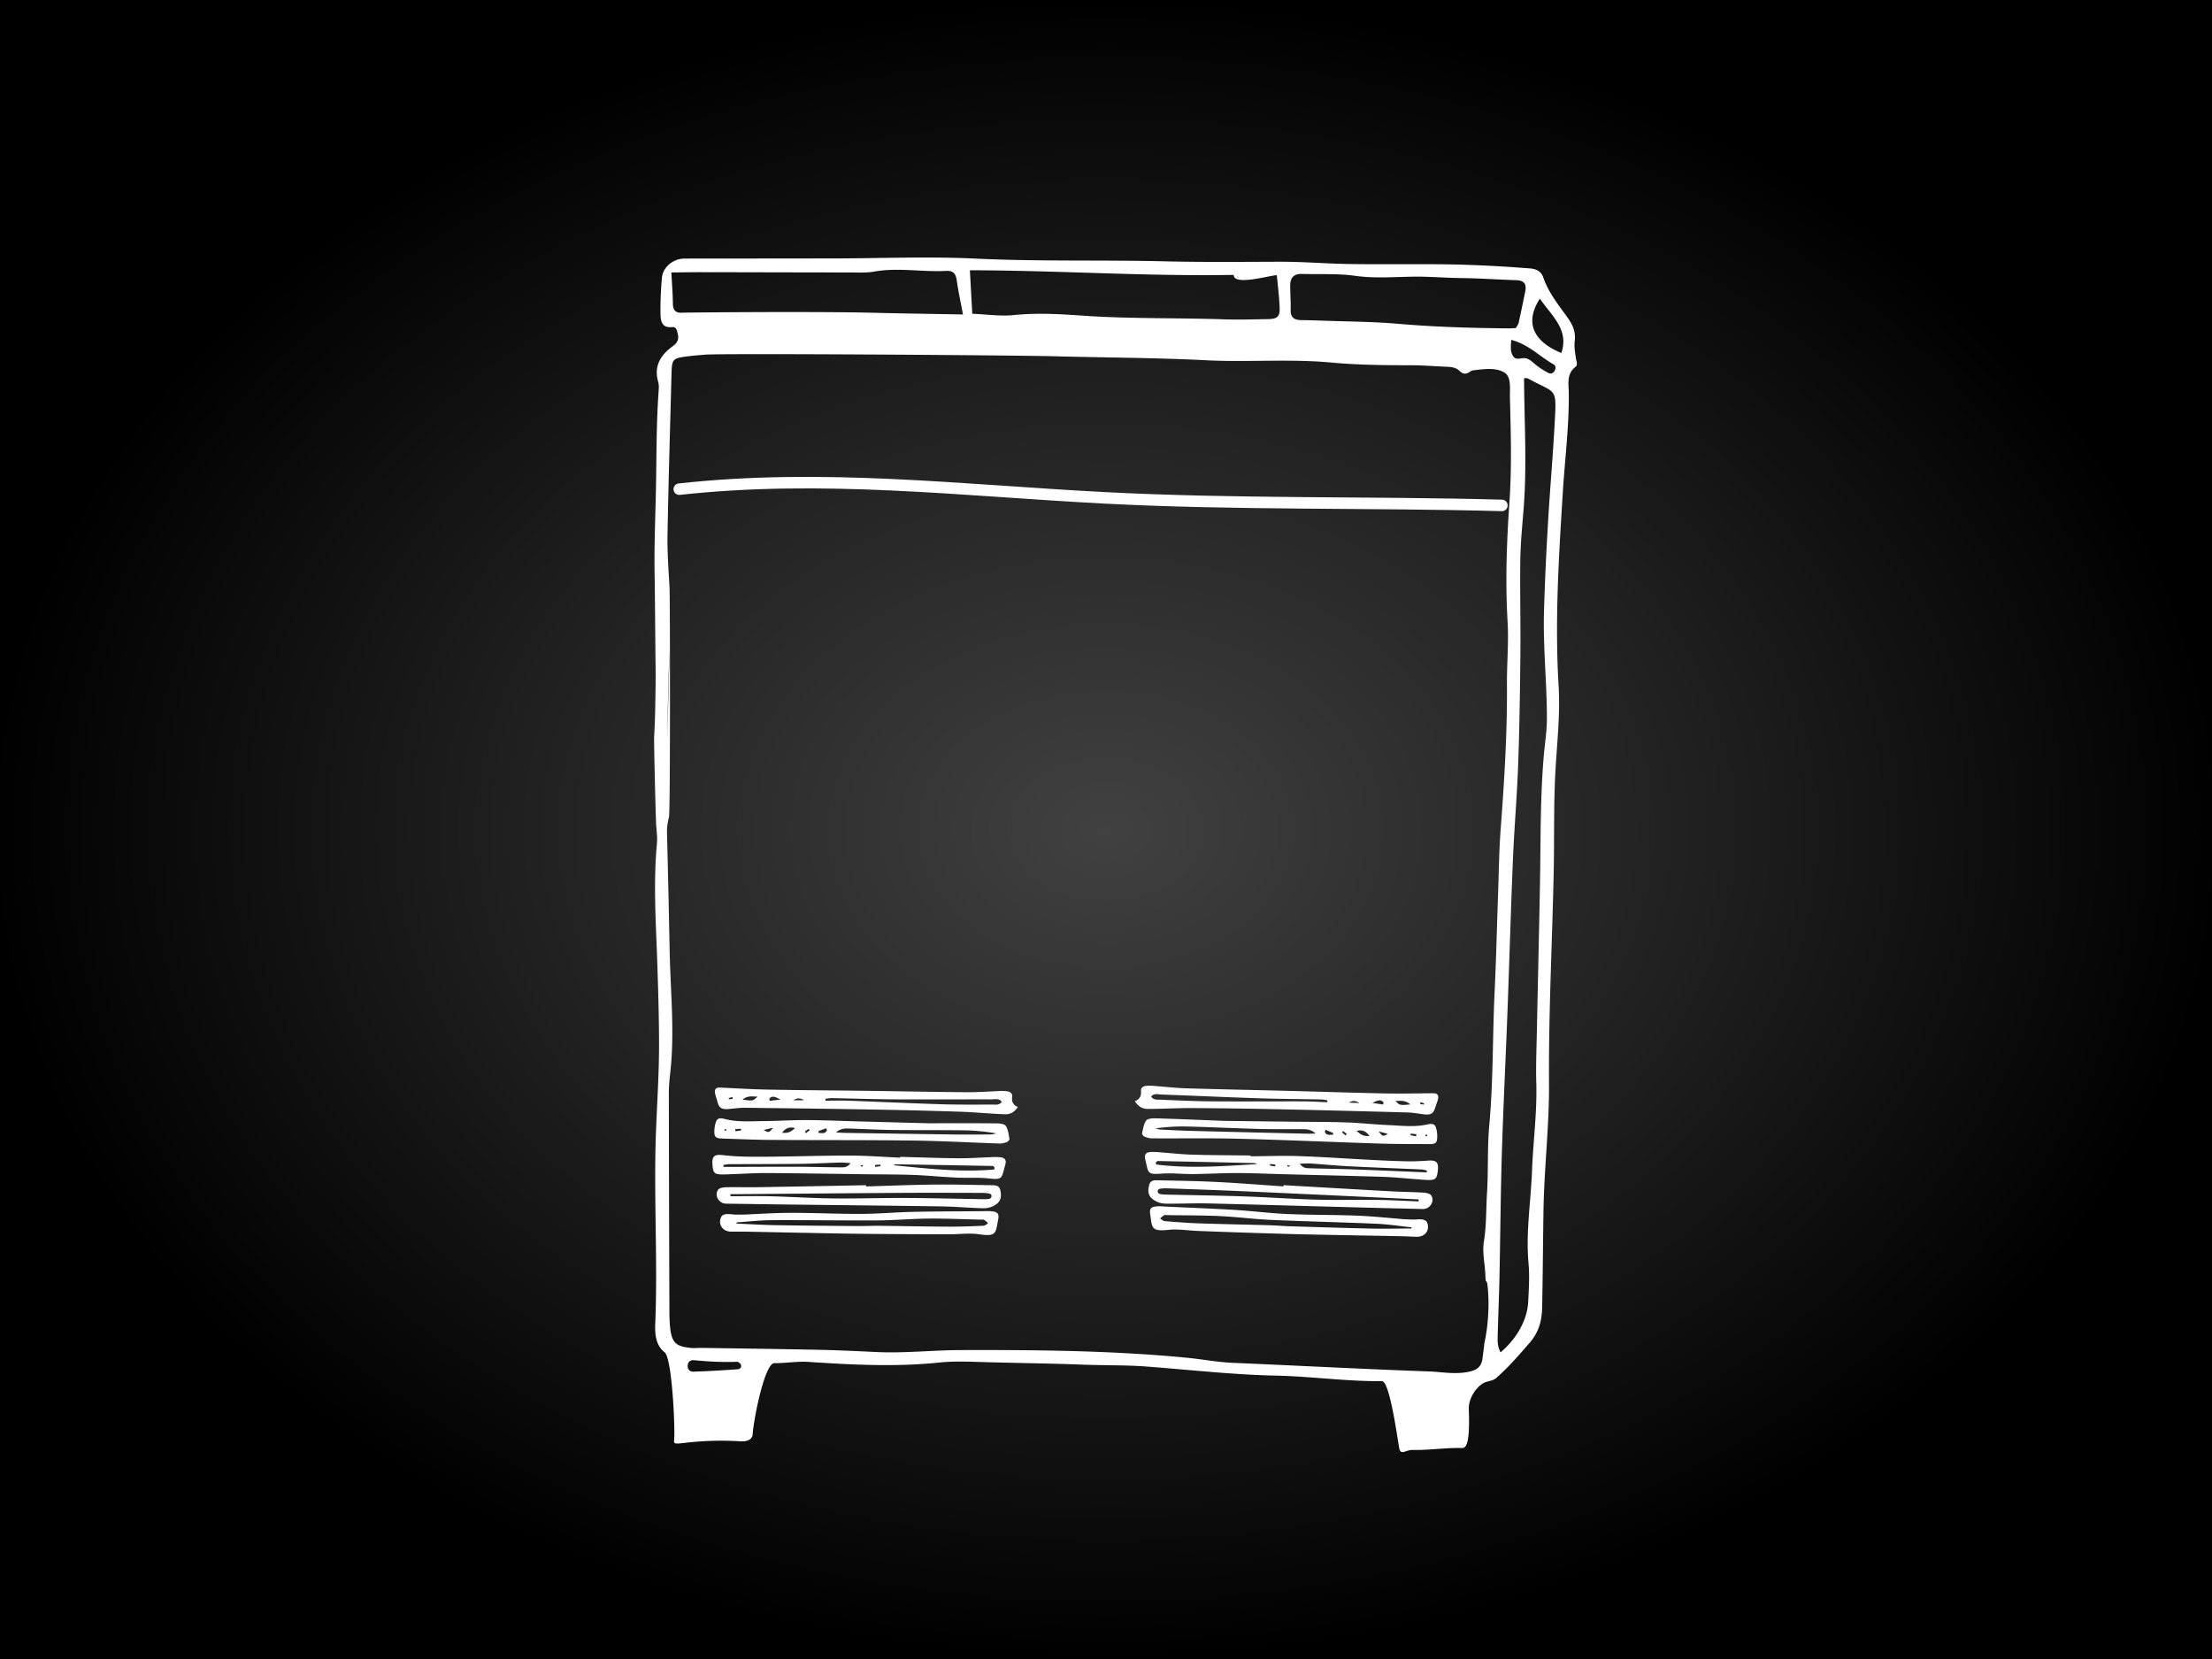 <svg viewBox="0 0 400 300" xmlns="http://www.w3.org/2000/svg" xml:space="preserve" style="fill-rule:evenodd;clip-rule:evenodd;stroke-linecap:round;stroke-linejoin:round;stroke-miterlimit:1.5"><rect x="0" y="0" width="400" height="300" fill="#808080" stroke="none"/><path style="fill:url(#a)" d="M0 0h400v300H0z"/><path d="M282.343 63.836c-5.322-2.214-6.563-5.653-3.888-9.836 2.163 3.156 5.314 5.588 3.888 9.836m-1.221 3.234c-.284.501-.771.562-1.163.353-.799-.425-1.582-.912-2.278-1.487-.622-.513-1.153-1.113-2.026-1.172-.66-.045-1.451.385-1.947-.245-.592-.749-.539-1.688-.43-3.056 3.197.83 5.178 3.049 7.643 4.415.45.249.466.725.201 1.192m.024 9.258c-.324 6.067-.858 12.122-1.215 18.186-.316 5.381-.58 10.762-.729 16.154-.177 6.434.531 12.821.528 19.24-.001 2.318-.379 4.569-.573 6.847-.654 7.668-.536 15.351-.679 23.03-.165 8.825-.378 17.649-.557 26.475-.065 3.203-.204 6.412-.11 9.612.155 5.296-.571 10.538-.77 15.799-.213 5.603-1.15 11.183-.632 16.827.209 2.274.049 4.591-.06 6.884-.154 3.239-2.01 6.625-4.993 9.163-.664-1.166-.541-2.376-.511-3.547.086-3.323.236-6.644.305-9.967.158-7.566.209-15.135.44-22.698.26-8.481.692-16.957 1.011-25.437.346-9.165.602-18.335.985-27.499.24-5.723.74-11.436.946-17.159.24-6.644.336-13.294.401-19.942.055-5.727-.094-11.456-.01-17.182.046-3.093.369-6.183.607-9.271.602-7.779.111-15.56.065-23.462.427.016.562-.019.65.03 5.203 2.861 5.246 1.464 4.901 7.917M269.312 203.42c-.375 4.118-.155 8.259-.414 12.359-.183 2.895-.088 5.823-.563 8.729-.303 1.856.141 3.834.25 5.757.018.449.051.899.084 1.349a.81.81 0 0 1 .288.532c.424 3.345.208 7.383-.557 10.861-.07.959-.248 1.922-.346 2.882-.273 1.207-.832 1.786-2.231 2.119-2.561.609-5.037.074-7.519-.014-11.796-.419-23.582-1.052-35.375-1.551-2.764-.117-5.467-.643-8.204-.91-13.599-1.322-27.251-1.43-40.891-1.398-5.142.012-10.292.603-15.457.352-3.32-.16-6.64-.322-9.963-.392-7.21-.15-14.422-.243-21.633-.355-.573-.009-1.151.069-1.72.019-2.841-.248-3.592-.95-3.887-3.775-.131-1.252-.122-2.521-.126-3.781a16469.62 16469.62 0 0 1-.101-38.5c-.002-1.371.15-2.747.296-4.113.768-7.216-.009-14.419-.149-21.627-.141-7.186-.305-14.37-.483-21.555-.024-.931.156-1.801.364-2.698.254-1.094.192-39.776.101-41.397-.182-3.204-.424-6.415-.368-9.618.168-9.618.466-19.235.717-28.852.077-2.971.145-3.06 3.029-3.418a51.065 51.065 0 0 1 2.819-.262c.137-.321 56.412.071 63.286.258 9.168.249 18.348.255 27.504.724 7.551.387 15.093-.286 22.663.413 4.749.44 9.598.49 14.41.492 2.173.001 4.346.185 6.519.275.819.034 1.648.135 2.243.716.589.576 1.129.699 1.812.252.19-.124.392-.287.604-.312 1.944-.233 4.128-.579 5.72.383 1.313.792.97 2.957 1.01 4.513.159 6.299.35 12.59-.087 18.904-.498 7.191-.766 14.404-.337 21.633.224 3.769-.142 7.569-.115 11.355.064 8.708-.473 17.384-1.128 26.061-.301 3.997-.341 8.013-.484 12.02-.208 5.842-.339 11.688-.619 17.527-.383 8.012-.232 16.046-.962 24.043m-135.857 44.177c-2.705.203-5.415.359-8.126.443-.579.018-1.031-.442-.971-1.146.063-.718.573-.985 1.176-.926 2.591.256 5.183.386 7.787.285.181-.007.37.226.566.354.345.538-.018.959-.432.99m-12.807-113.782c.064-5.136.364-15.865.429-16.08m.601-62.819c-.018-1.822-.172-3.643-.277-5.646 1.903-.018 3.683-.052 5.462-.049 8.918.013 17.836.042 26.755.048 1.488.001 3.009.099 4.459-.159 4.343-.775 8.68.114 13.011-.121 1.366-.074 1.766.572 1.935 1.787.268 1.922.691 3.823 1.115 6.09-5.511-.103-10.652-.168-15.792-.299-10.991-.281-34.351-.055-35.037-.02-1.159.06-1.62-.461-1.631-1.631m101.423-5.205c-.083 2.041 6.529.073 7.792.051.177 1.951.43 3.867.501 5.789.065 1.743-.388 2.132-2.187 2.159-2.629.041-5.262.125-7.889.036-8.571-.291-17.146-.071-25.722-.678-4.053-.287-8.192-.509-12.316-.09-2.359.24-4.78-.131-7.463-.239l-.431-7.868c16.045.028 31.861 1.121 47.715.84m12.341-.175c3.211.102 6.463-.104 9.624.342 4.253.6 8.478.038 12.711.171 2.164.067 4.337.213 6.509.236 3.314.036 6.625.282 9.939.382 1.39.043 1.849.714 1.594 1.989a276.855 276.855 0 0 1-1.202 5.71c-.07.316-.307.595-.505.962-.446.017-.898.055-1.349.05-6.653-.059-13.296-.251-19.935-.823-4.684-.403-9.402-.408-14.105-.584a157.776 157.776 0 0 0-3.44-.086c-1.21-.02-1.933-.451-1.894-1.83.042-1.489-.081-2.981-.078-4.472.003-1.384.702-2.093 2.131-2.047m49.516 15.177c-.141-1.012-.322-2.059-.2-3.057.195-1.606-.315-2.845-1.23-4.134-1.654-2.331-3.496-4.568-4.448-7.338-.38-1.103-1.241-1.553-2.385-1.643-5.599-.437-11.205-.723-16.821-.758-5.267-.033-10.536.041-15.802-.04-4.24-.064-8.478-.426-12.717-.413-6.879.022-13.754.095-20.635-.071-11.462-.278-22.927.049-34.396-.499-8.448-.405-16.932-.042-25.4-.029-9.052.014-18.104.018-27.156.027-1.99.002-3.878 1.495-4.068 3.448a61.913 61.913 0 0 0-.261 6.518c.011 1.275.203 2.62 2.09 2.427.759-.078.862.537 1.012 1.112.261 1.005.028 1.684-.874 2.334-2.188 1.579-3.481 3.598-2.641 6.476.155.534.11 1.145.07 1.715-.446 6.291-.354 12.595-.507 18.895-.12 4.93-.311 9.857-.202 14.789.036 1.642.121 13.286.16 15.645.041 2.523-.011 5.048-.056 7.571a129.446 129.446 0 0 1-.201 5.503c-.059.956.285 14.695.361 15.913.071 1.145.25 2.304.144 3.435-.691 7.337-.16 14.663.079 21.994.154 4.697.294 9.397.304 14.097.011 5.26-.34 10.523-.546 15.772-.459 11.704.342 23.397-.149 35.089-.079 1.887.183 3.89 1.689 5.033 1.414 1.074 1.951 14.378 1.724 15.954-.106.737.397.612 2.421.385a55.598 55.598 0 0 1 9.605-.226c1.124.069 2.116-.274 2.184-1.293.179-2.686 2.173-12.874 3.931-12.849 2.057.031 4.098-.36 6.182-.221 7.885.525 15.77.936 23.671.113 2.381-.247 4.807-.176 7.208-.1 6.186.195 12.375.236 18.563.482 3.886.154 7.794.051 11.687.345 7.772.585 15.539 1.478 23.321 1.64 6.428.134 12.797 1.059 19.223.999 1.427-.013 2.796 10.372 3.146 12.189.248 1.285 1.258.227 2.355.253 2.977.072 5.955-.418 8.932-.348.621.014 1.547-.172 1.28-7.018-.085-2.163 1.643-4.362 2.965-4.862.742-.28 1.599-.291 2.252-1.009 2.071-1.849 3.947-4.011 5.825-6.188 1.608-1.864 2.169-3.897 2.22-6.298.123-5.845.151-11.694.243-17.537.122-7.689 1.054-15.317 1-23.031-.089-12.844.593-25.691.853-38.54.118-5.843-.022-11.688.285-17.534.277-5.267.916-10.527.597-15.817-.708-11.712.035-23.387.765-35.069.372-5.954 1.145-11.885 1.075-17.868-.019-1.658-.442-3.445 1.214-4.74.485-.38.138-1.057.059-1.623" style="fill:#fff;fill-rule:nonzero"/><path d="M179.223 205.144c-2.094.02-4.189.038-6.283.012-6.743-.086-13.486-.192-20.228-.295-.432-.006-.863-.046-1.54-.087.84-.707 1.589-.723 2.338-.699 2.655.084 5.309.228 7.965.261 4.345.053 8.692.003 13.037.067 1.874.027 3.747.227 5.651.55-.313.067-.626.188-.94.191m-29.712-.718c-.327.666-.896.463-1.548.418.081-.24.086-.317.114-.328.436-.168.876-.327 1.314-.489.045.135.165.307.12.399m-3.774.483-.188-.297.678-.473c.061.083.122.167.184.249l-.674.521m-4.325-.08c.683-.835 1.299-1.103 2.363-.837-.722.687-1.333.969-2.363.837m-3.322-.5 1.715-.388c-.773.919-.773.919-1.715.388m-5.079.243-.06-.391 1.033-.068.038.297-1.011.162m-1.791-.083c-.07.017-.164-.064-.247-.104l.142-.231.251.119c-.048.076-.084.201-.146.216m49.021-1.346c-3.576-.04-7.154-.021-12.453-.021-3.029-.08-7.778-.206-12.527-.334-3.166-.085-6.331-.227-9.497-.243-2.553-.012-5.105.173-7.657.187-2.343.012-4.7.225-7.017-.377-1.206-.314-1.534-.086-1.798 1.14a5.357 5.357 0 0 0-.108.911c-.052 1.174.179 1.437 1.389 1.477 2.959.1 5.918.231 8.879.25 8.58.058 17.162.006 25.741.117 5.201.068 10.399.367 15.599.535.441.015.906-.123 1.323-.284.194-.074.452-.403.422-.568-.147-.796-.227-1.674-.646-2.318-.239-.366-1.08-.466-1.65-.472M179.46 199.741c-3.069.01-6.139.039-9.205-.056-5.568-.172-11.133-.438-16.7-.64-1.419-.051-2.84-.007-4.261-.007l-.031-.35c.407-.04.814-.119 1.218-.112 3.729.069 7.458.2 11.187.222 5.881.034 11.762-.01 17.643.003.612.001 1.328-.236 1.847.438-.458.661-1.13.5-1.698.502m-35.984-.792c.82-.508 1.369-.332 1.932 0h-1.932Zm-4.28.11-.083-.391c.633-.706 1.338-.146 2.041.171l-1.958.22m-4.923-.213c.956-.787 1.803-.549 2.706-.537-.811.79-.817.791-2.706.537m-2.454-.065-.047-.214.674-.2.045.346-.672.068m51.21-.507c.064-.52-.331-.847-.842-.923a6.902 6.902 0 0 0-1.22-.062c-2.043.069-4.084.233-6.125.217-6.129-.048-12.259-.172-18.388-.253-5.823-.075-11.646-.106-17.468-.214-2.903-.054-5.804-.228-8.704-.369-.819-.04-1.137.272-.963 1.093.094.448.266.878.375 1.323.309 1.251.745 1.564 2.063 1.458.967-.078 1.934-.234 2.9-.223 7.815.087 15.63.186 23.444.323 5.21.091 10.419.219 15.627.393 2.645.088 5.284.357 7.93.459.847.033 1.688-.237 2.404-1.315-.949-.4-1.136-1.063-1.033-1.907M179.808 211.478c-6.095.545-12.16-.171-18.262-.769.166-.059.334-.171.5-.169 5.813.091 11.625.192 17.437.303.119.003.234.151.351.231l-.026.404m-21.566-.467.02-.36.931-.052.033.276-.984.136m-2.337-.015c-.011.014-.149-.072-.372-.181l.579-.172c-.066.119-.124.246-.207.353m-4.026.094c-2.555-.017-5.11-.095-7.665-.103-3.928-.013-7.857.013-11.786.023h-1.594l-.022-.347c.366-.049.731-.139 1.097-.141 4.294-.026 8.587-.013 12.879-.064 2.349-.029 4.696-.168 7.045-.234.587-.016 1.175.055 1.971.097-.614.866-1.307.772-1.925.769m29.117-1.806a7.913 7.913 0 0 0-1.377-.048c-2.093.069-4.187.232-6.28.216-3.526-.028-7.051-.166-10.577-.257l-.006.146c-2.909-.131-5.819-.36-8.73-.372-4.394-.019-8.79.121-13.185.177-2.045.027-4.092.048-6.136.008a40.736 40.736 0 0 1-3.965-.269c-1.546-.182-2.007.182-1.906 1.683.105 1.581.358 1.821 1.965 1.811.562-.004 1.124-.037 1.686-.056 2.095-.071 4.189-.211 6.283-.198 5.879.038 11.757.142 17.636.217 2.914.037 5.829.018 8.74.123 2.603.094 5.199.359 7.801.483 1.94.091 3.901-.062 5.824.149 2.539.278 2.331.016 2.975-2.333.027-.098.055-.198.079-.296.171-.706-.16-1.09-.827-1.184M178.988 216.757c-.339.088-.705.103-1.059.097-4.702-.073-9.403-.2-14.105-.222-4.398-.022-8.796.13-13.192.081-3.726-.042-7.449-.293-11.175-.388-2.452-.062-4.907-.011-7.361-.011l-.014-.361c10.38-.083 20.758-.179 31.138-.245 4.807-.03 9.616-.006 14.424.004.455.002.919.051 1.363.149.136.029.306.298.303.454-.003.156-.178.405-.322.442m.295-2.433c-3.519-.059-7.04-.15-10.558-.11-4.036.045-8.069.217-12.104.334l-.005-.222c-6.487.121-12.974.251-19.46.357-1.993.032-3.986-.03-5.979.015-.459.01-1.115.147-1.333.464-.711 1.036.172 2.485 1.426 2.5 3.572.045 7.144.106 10.716.149 9.351.114 18.701.204 28.052.34 2.244.033 4.486.214 6.73.306.661.028 1.348.081 1.983-.058.57-.127 1.168-.407 1.606-.789.728-.633.728-1.534.52-2.418-.204-.865-.942-.857-1.594-.868M177.852 221.655c-2.088.088-4.178.175-6.267.165-4.183-.02-8.366-.11-12.549-.154-1.324-.013-2.649.054-3.972.043-4.954-.04-9.907-.074-14.861-.159-2.337-.04-4.673-.19-7.008-.29.001-.071.002-.142.005-.212 2.113-.141 4.225-.391 6.341-.401 6.384-.03 12.771.076 19.156.042 3.06-.016 6.12-.305 9.181-.33 3.164-.026 6.33.12 9.495.192.204.005.445-.043.603.049.266.152.479.396.714.601-.279.158-.553.442-.838.454m1.458-2.617c-.607-.063-1.224-.02-1.837-.015-4.137.034-8.275.03-12.413.12-3.112.069-6.223.358-9.335.369-4.238.018-8.476-.196-12.715-.193-2.909.004-5.817.21-8.486.317-.7 0-1.16.014-1.619-.004-.51-.02-1.022-.123-1.526-.086-.31.022-.749.156-.884.384-.763 1.294.072 2.731 1.594 2.784.918.033 1.839-.008 2.758.009 5.975.114 11.95.249 17.924.349 3.473.059 6.948.076 10.421.099 2.856.018 5.713.024 8.568.024 1.787-.001 3.607-.249 5.353.01 3.189.474 2.928-.356 3.387-2.679.205-1.037-.099-1.374-1.19-1.488M209.865 204.265c2.092.102 4.184.201 6.277.256 6.742.175 13.483.33 20.224.488.432.011.865-.013 1.542-.027-.811-.739-1.559-.784-2.308-.789-2.656-.019-5.314.022-7.97-.048-4.344-.115-8.685-.333-13.029-.437-1.874-.046-3.753.081-5.668.331.31.079.618.212.932.226m29.717.434c.301.677.877.497 1.531.477-.072-.243-.073-.32-.102-.332-.429-.184-.862-.361-1.293-.54-.05.134-.177.301-.136.395m3.752.628.2-.29-.659-.498-.193.241.652.547m4.325.088c-.649-.861-1.254-1.152-2.329-.928.695.715 1.295 1.02 2.329.928m3.339-.371-1.699-.455c.738.949.738.949 1.699.455m5.066.439.075-.389-1.029-.107-.05.295 1.004.201m1.793-.014c.069.02.166-.058.251-.094l-.133-.236-.255.108c.044.079.076.205.137.222m-48.932-3.242c3.575.098 7.149.256 12.444.461 3.03.037 7.78.095 12.53.151 3.168.038 6.336.018 9.5.125 2.551.087 5.094.371 7.644.483 2.341.103 4.688.407 7.026-.106 1.218-.266 1.537-.025 1.753 1.21.053.3.071.609.073.915.006 1.174-.234 1.428-1.445 1.422-2.961-.015-5.923.001-8.882-.094-8.576-.275-17.149-.659-25.726-.879-5.201-.134-10.406-.037-15.609-.07-.441-.002-.9-.158-1.31-.335-.192-.082-.437-.42-.4-.584.178-.789.292-1.664.735-2.291.252-.357 1.097-.424 1.667-.408M209.836 198.858c3.067.129 6.134.276 9.201.3 5.571.044 11.142-.006 16.712.007 1.42.004 2.839.103 4.258.158l.045-.349c-.405-.055-.809-.15-1.213-.158-3.729-.076-7.46-.089-11.187-.212-5.878-.194-11.752-.465-17.63-.68-.612-.022-1.318-.287-1.862.367.432.678 1.11.543 1.676.567m35.988.601c-.8-.539-1.355-.384-1.929-.074l1.929.074Zm4.273.276.098-.388c-.605-.73-1.331-.198-2.046.092l1.948.296m4.927-.022c-.924-.824-1.779-.619-2.683-.642.78.821.787.823 2.683.642m2.455.029.055-.212-.665-.226-.059.344.669.094m-51.152-2.489c-.043-.521.364-.833.877-.889a6.832 6.832 0 0 1 1.222-.015c2.039.148 4.072.391 6.112.454 6.127.189 12.256.303 18.384.46 5.821.149 11.642.344 17.464.462 2.902.058 5.807-.004 8.711-.033.819-.008 1.126.316.92 1.13-.111.444-.3.867-.426 1.308-.357 1.237-.805 1.534-2.118 1.377-.963-.116-1.923-.309-2.89-.336a3663.86 3663.86 0 0 0-23.438-.584c-5.21-.111-10.42-.185-15.631-.213-2.646-.014-5.294.153-7.941.153-.848 0-1.678-.303-2.352-1.407.964-.363 1.177-1.019 1.106-1.867M209.035 210.572c6.069.781 12.157.3 18.278-.061-.164-.065-.327-.184-.493-.188-5.812-.134-11.624-.258-17.436-.372-.119-.002-.24.142-.359.217l.01.404m21.567.368a42.62 42.62 0 0 1-.005-.36l-.929-.088-.043.274.977.174m2.336.076c.011.014.153-.066.379-.167l-.572-.194c.062.122.115.251.193.361m4.02.249c2.554.082 5.11.104 7.664.195 3.925.139 7.85.316 11.775.479l1.593.061c.013-.115.024-.231.035-.346-.363-.063-.725-.167-1.091-.183-4.289-.192-8.579-.346-12.866-.563-2.346-.119-4.686-.349-7.031-.506-.586-.038-1.176.009-1.973.021.58.889 1.276.822 1.894.842m-29.025-2.931c.455-.046.92-.028 1.378.005 2.089.151 4.175.394 6.266.459 3.525.109 7.053.108 10.58.152v.147c2.912-.019 5.828-.134 8.737-.034 4.392.152 8.779.462 13.169.688 2.042.105 4.087.205 6.131.245a40.806 40.806 0 0 0 3.972-.116c1.552-.121 1.999.261 1.84 1.756-.166 1.576-.429 1.805-2.034 1.734-.561-.026-1.122-.081-1.683-.122-2.09-.151-4.177-.373-6.27-.44-5.876-.19-11.754-.314-17.632-.466-2.912-.076-5.825-.208-8.737-.215-2.605-.008-5.21.156-7.815.18-1.941.016-3.895-.213-5.825-.076-2.547.179-2.329-.075-2.882-2.447a8.019 8.019 0 0 1-.067-.299c-.144-.712.202-1.083.872-1.151M209.65 215.879c.335.101.7.13 1.054.138 4.701.109 9.404.165 14.104.325 4.394.148 8.784.469 13.178.591 3.725.103 7.455-.005 11.183.045 2.452.033 4.903.178 7.355.273l.028-.359c-10.369-.486-20.736-.983-31.105-1.451-4.802-.216-9.609-.378-14.413-.554a6.59 6.59 0 0 0-1.368.096c-.138.024-.317.286-.321.442-.002.156.163.412.305.454m-.201-2.442c3.519.077 7.04.122 10.554.299 4.032.201 8.055.529 12.083.801l.013-.221c6.477.372 12.954.753 19.432 1.11 1.99.109 3.984.124 5.974.246.458.028 1.108.19 1.314.516.671 1.062-.268 2.476-1.521 2.443-3.572-.093-7.143-.171-10.715-.266-9.348-.249-18.695-.52-28.044-.746-2.243-.055-4.491.04-6.736.045-.662.002-1.351.029-1.98-.135-.565-.149-1.151-.452-1.574-.85-.703-.661-.668-1.561-.426-2.437.237-.856.974-.82 1.626-.805M210.596 220.818c2.082.168 4.168.336 6.255.407 4.181.142 8.365.214 12.546.332 1.323.038 2.645.156 3.967.197 4.952.151 9.903.309 14.856.416 2.338.05 4.677-.009 7.015-.019l.003-.212c-2.107-.222-4.208-.554-6.321-.646-6.379-.276-12.764-.418-19.144-.7-3.057-.134-6.103-.541-9.161-.685-3.161-.148-6.329-.124-9.495-.176-.204-.002-.443-.059-.605.026-.272.142-.493.377-.736.574.272.169.535.462.82.486m-1.356-2.672c.609-.039 1.224.027 1.836.056 4.133.194 8.268.35 12.399.6 3.108.19 6.205.599 9.313.731 4.235.181 8.478.131 12.714.299 2.906.116 5.804.435 8.467.645.7.027 1.159.059 1.618.059.51-.001 1.026-.083 1.528-.027.309.034.743.185.868.417.713 1.324-.176 2.727-1.7 2.721-.919-.002-1.837-.08-2.756-.097-5.975-.118-11.951-.214-17.924-.345-3.473-.077-6.946-.194-10.417-.306-2.855-.092-5.71-.196-8.563-.307-1.785-.07-3.594-.389-5.349-.197-3.205.35-2.912-.469-3.281-2.808-.165-1.044.152-1.369 1.247-1.441" style="fill:#fff;fill-rule:nonzero"/><path d="M122.835 88.455c25.959-2.859 50.888.21 76.77 1.565 23.895 1.251 48.042.724 71.985 1.373" style="fill:none;stroke:#fff;stroke-width:2.08px"/><defs><radialGradient id="a" cx="0" cy="0" r="1" gradientUnits="userSpaceOnUse" gradientTransform="matrix(200 0 0 -150 200 150)"><stop offset="0" style="stop-color:#414141;stop-opacity:1"/><stop offset=".5" style="stop-color:#222;stop-opacity:1"/><stop offset="1" style="stop-color:#000;stop-opacity:1"/></radialGradient></defs></svg>